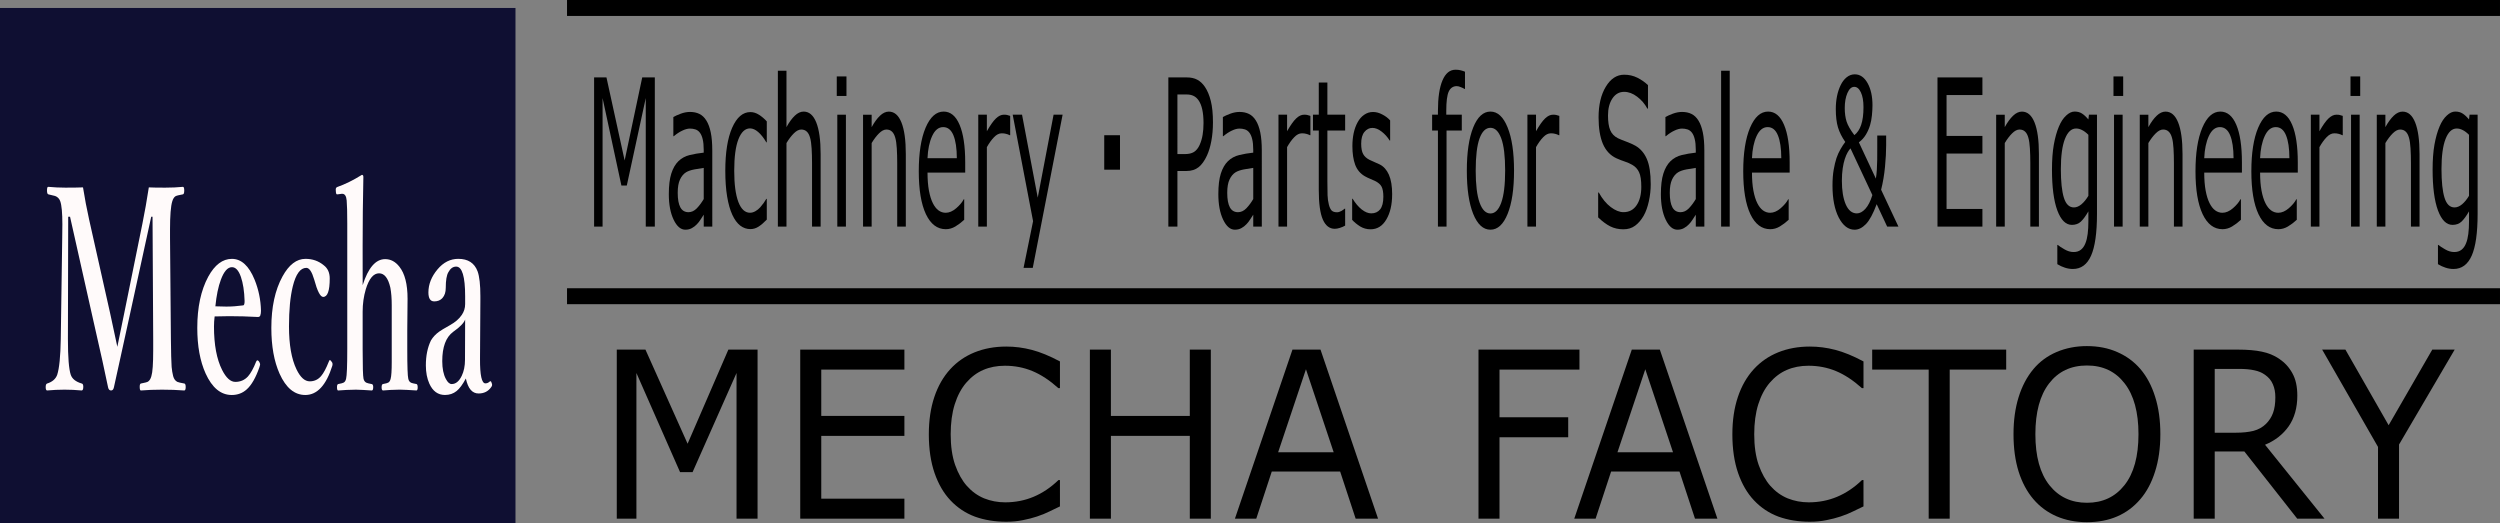 <?xml version="1.0" encoding="UTF-8" standalone="no"?>
<!-- Created with Inkscape (http://www.inkscape.org/) -->

<svg
   xmlns:dc="http://purl.org/dc/elements/1.1/"
   xmlns:cc="http://creativecommons.org/ns#"
   xmlns:rdf="http://www.w3.org/1999/02/22-rdf-syntax-ns#"
   xmlns:svg="http://www.w3.org/2000/svg"
   xmlns="http://www.w3.org/2000/svg"
   xmlns:sodipodi="http://sodipodi.sourceforge.net/DTD/sodipodi-0.dtd"
   xmlns:inkscape="http://www.inkscape.org/namespaces/inkscape"
   width="242.493mm"
   height="50.773mm"
   viewBox="0 0 242.493 50.773"
   version="1.1"
   id="svg1479"
   inkscape:version="0.92.4 (5da689c313, 2019-01-14)"
   sodipodi:docname="mflogoen.svg">
  <rect x="0" y="0" width="242.493" height="50.773" fill="#808080" stroke="none"/>
  <defs
     id="defs1473" />
  <sodipodi:namedview
     id="base"
     pagecolor="#ffffff"
     bordercolor="#666666"
     borderopacity="1.0"
     inkscape:pageopacity="0.0"
     inkscape:pageshadow="2"
     inkscape:zoom="0.49497475"
     inkscape:cx="420.65358"
     inkscape:cy="7.1600973"
     inkscape:document-units="mm"
     inkscape:current-layer="layer1"
     showgrid="false"
     inkscape:window-width="1366"
     inkscape:window-height="705"
     inkscape:window-x="-8"
     inkscape:window-y="-8"
     inkscape:window-maximized="1"
     fit-margin-top="0"
     fit-margin-left="0"
     fit-margin-right="0"
     fit-margin-bottom="0" />
  <g
     inkscape:label="レイヤー 1"
     inkscape:groupmode="layer"
     id="layer1"
     transform="translate(10.877,-121.179)">
    <g
       aria-label="MECHA FACTORY "
       transform="matrix(0.967,0,0,1.034,9.071,9.827)"
       style="font-style:normal;font-weight:normal;font-size:21.812px;line-height:125%;font-family:sans-serif;letter-spacing:0px;word-spacing:0px;fill:#000000;fill-opacity:1;stroke:none;stroke-width:1.886;stroke-linecap:butt;stroke-linejoin:miter;stroke-miterlimit:4;stroke-dasharray:none;stroke-opacity:1"
       id="text999-4-1-0-8-3-4-2-4">
      <path
         inkscape:connector-curvature="0"
         d="m 55.36,156.345 h -2.109 v -13.664 l -4.409,9.298 h -1.257 l -4.377,-9.298 v 13.664 h -1.97 v -15.858 h 2.876 l 4.228,8.829 4.09,-8.829 h 2.929 z"
         style="font-style:normal;font-variant:normal;font-weight:normal;font-stretch:normal;font-family:sans-serif;-inkscape-font-specification:sans-serif;fill:#000000;stroke-width:1.886;stroke-miterlimit:4;stroke-dasharray:none"
         id="path2048" />
      <path
         inkscape:connector-curvature="0"
         d="M 70.089,156.345 H 59.641 v -15.858 h 10.448 v 1.874 h -8.339 v 4.345 h 8.339 v 1.874 h -8.339 v 5.89 h 8.339 z"
         style="font-style:normal;font-variant:normal;font-weight:normal;font-stretch:normal;font-family:sans-serif;-inkscape-font-specification:sans-serif;fill:#000000;stroke-width:1.886;stroke-miterlimit:4;stroke-dasharray:none"
         id="path2050" />
      <path
         inkscape:connector-curvature="0"
         d="m 85.692,155.195 q -0.586,0.256 -1.065,0.479 -0.469,0.224 -1.235,0.469 -0.65,0.202 -1.416,0.341 -0.756,0.149 -1.672,0.149 -1.725,0 -3.142,-0.479 -1.406,-0.49 -2.45,-1.523 -1.022,-1.012 -1.598,-2.567 -0.575,-1.566 -0.575,-3.632 0,-1.96 0.554,-3.504 0.554,-1.544 1.598,-2.609 1.012,-1.033 2.439,-1.576 1.438,-0.543 3.184,-0.543 1.278,0 2.545,0.309 1.278,0.309 2.833,1.086 v 2.503 h -0.16 q -1.31,-1.097 -2.599,-1.598 -1.289,-0.501 -2.758,-0.501 -1.203,0 -2.173,0.394 -0.959,0.383 -1.715,1.203 -0.735,0.799 -1.15,2.024 -0.405,1.214 -0.405,2.812 0,1.672 0.447,2.876 0.458,1.203 1.172,1.96 0.746,0.788 1.736,1.172 1.001,0.373 2.109,0.373 1.523,0 2.854,-0.522 1.331,-0.522 2.492,-1.566 h 0.149 z"
         style="font-style:normal;font-variant:normal;font-weight:normal;font-stretch:normal;font-family:sans-serif;-inkscape-font-specification:sans-serif;fill:#000000;stroke-width:1.886;stroke-miterlimit:4;stroke-dasharray:none"
         id="path2052" />
      <path
         inkscape:connector-curvature="0"
         d="m 100.826,156.345 h -2.109 v -7.764 h -7.913 v 7.764 H 88.695 v -15.858 h 2.109 v 6.22 h 7.913 v -6.22 h 2.109 z"
         style="font-style:normal;font-variant:normal;font-weight:normal;font-stretch:normal;font-family:sans-serif;-inkscape-font-specification:sans-serif;fill:#000000;stroke-width:1.886;stroke-miterlimit:4;stroke-dasharray:none"
         id="path2054" />
      <path
         inkscape:connector-curvature="0"
         d="m 117.6,156.345 h -2.247 l -1.555,-4.42 h -6.859 l -1.555,4.42 h -2.141 l 5.772,-15.858 h 2.812 z m -4.452,-6.23 -2.78,-7.785 -2.79,7.785 z"
         style="font-style:normal;font-variant:normal;font-weight:normal;font-stretch:normal;font-family:sans-serif;-inkscape-font-specification:sans-serif;fill:#000000;stroke-width:1.886;stroke-miterlimit:4;stroke-dasharray:none"
         id="path2056" />
      <path
         inkscape:connector-curvature="0"
         d="m 137.803,142.361 h -8.02 v 4.473 h 6.891 v 1.874 h -6.891 v 7.636 h -2.109 v -15.858 h 10.128 z"
         style="font-style:normal;font-variant:normal;font-weight:normal;font-stretch:normal;font-family:sans-serif;-inkscape-font-specification:sans-serif;fill:#000000;stroke-width:1.886;stroke-miterlimit:4;stroke-dasharray:none"
         id="path2058" />
      <path
         inkscape:connector-curvature="0"
         d="m 151.638,156.345 h -2.247 l -1.555,-4.42 h -6.859 l -1.555,4.42 h -2.141 l 5.772,-15.858 h 2.812 z m -4.452,-6.23 -2.78,-7.785 -2.79,7.785 z"
         style="font-style:normal;font-variant:normal;font-weight:normal;font-stretch:normal;font-family:sans-serif;-inkscape-font-specification:sans-serif;fill:#000000;stroke-width:1.886;stroke-miterlimit:4;stroke-dasharray:none"
         id="path2060" />
      <path
         inkscape:connector-curvature="0"
         d="m 166.293,155.195 q -0.586,0.256 -1.065,0.479 -0.469,0.224 -1.235,0.469 -0.65,0.202 -1.416,0.341 -0.756,0.149 -1.672,0.149 -1.725,0 -3.142,-0.479 -1.406,-0.49 -2.45,-1.523 -1.022,-1.012 -1.598,-2.567 -0.575,-1.566 -0.575,-3.632 0,-1.96 0.554,-3.504 0.554,-1.544 1.598,-2.609 1.012,-1.033 2.439,-1.576 1.438,-0.543 3.184,-0.543 1.278,0 2.545,0.309 1.278,0.309 2.833,1.086 v 2.503 h -0.16 q -1.31,-1.097 -2.599,-1.598 -1.289,-0.501 -2.758,-0.501 -1.203,0 -2.173,0.394 -0.959,0.383 -1.715,1.203 -0.735,0.799 -1.15,2.024 -0.405,1.214 -0.405,2.812 0,1.672 0.447,2.876 0.458,1.203 1.172,1.96 0.746,0.788 1.736,1.172 1.001,0.373 2.109,0.373 1.523,0 2.854,-0.522 1.331,-0.522 2.492,-1.566 h 0.149 z"
         style="font-style:normal;font-variant:normal;font-weight:normal;font-stretch:normal;font-family:sans-serif;-inkscape-font-specification:sans-serif;fill:#000000;stroke-width:1.886;stroke-miterlimit:4;stroke-dasharray:none"
         id="path2062" />
      <path
         inkscape:connector-curvature="0"
         d="m 180.607,142.361 h -5.666 v 13.984 h -2.109 v -13.984 h -5.666 v -1.874 h 13.441 z"
         style="font-style:normal;font-variant:normal;font-weight:normal;font-stretch:normal;font-family:sans-serif;-inkscape-font-specification:sans-serif;fill:#000000;stroke-width:1.886;stroke-miterlimit:4;stroke-dasharray:none"
         id="path2064" />
      <path
         inkscape:connector-curvature="0"
         d="m 194.069,142.308 q 0.969,1.065 1.48,2.609 0.522,1.544 0.522,3.504 0,1.96 -0.533,3.515 -0.522,1.544 -1.47,2.577 -0.98,1.076 -2.322,1.619 -1.331,0.543 -3.046,0.543 -1.672,0 -3.046,-0.554 -1.363,-0.554 -2.322,-1.608 -0.959,-1.054 -1.48,-2.588 -0.511,-1.534 -0.511,-3.504 0,-1.938 0.511,-3.472 0.511,-1.544 1.491,-2.641 0.937,-1.044 2.322,-1.598 1.395,-0.554 3.035,-0.554 1.704,0 3.057,0.564 1.363,0.554 2.311,1.587 z m -0.192,6.113 q 0,-3.089 -1.385,-4.761 -1.385,-1.683 -3.781,-1.683 -2.418,0 -3.802,1.683 -1.374,1.672 -1.374,4.761 0,3.121 1.406,4.782 1.406,1.651 3.77,1.651 2.364,0 3.76,-1.651 1.406,-1.661 1.406,-4.782 z"
         style="font-style:normal;font-variant:normal;font-weight:normal;font-stretch:normal;font-family:sans-serif;-inkscape-font-specification:sans-serif;fill:#000000;stroke-width:1.886;stroke-miterlimit:4;stroke-dasharray:none"
         id="path2066" />
      <path
         inkscape:connector-curvature="0"
         d="m 212.536,156.345 h -2.737 l -5.304,-6.305 h -2.971 v 6.305 h -2.109 v -15.858 h 4.441 q 1.438,0 2.396,0.192 0.959,0.181 1.725,0.66 0.863,0.543 1.342,1.374 0.49,0.82 0.49,2.087 0,1.715 -0.863,2.876 -0.863,1.15 -2.375,1.736 z m -4.931,-11.396 q 0,-0.682 -0.245,-1.203 -0.234,-0.533 -0.788,-0.895 -0.458,-0.309 -1.086,-0.426 -0.628,-0.128 -1.48,-0.128 h -2.482 v 5.985 h 2.13 q 1.001,0 1.747,-0.17 0.746,-0.181 1.267,-0.66 0.479,-0.447 0.703,-1.022 0.234,-0.586 0.234,-1.48 z"
         style="font-style:normal;font-variant:normal;font-weight:normal;font-stretch:normal;font-family:sans-serif;-inkscape-font-specification:sans-serif;fill:#000000;stroke-width:1.886;stroke-miterlimit:4;stroke-dasharray:none"
         id="path2068" />
      <path
         inkscape:connector-curvature="0"
         d="m 225.593,140.487 -5.581,8.904 v 6.955 h -2.109 v -6.731 l -5.602,-9.127 h 2.332 l 4.335,7.093 4.377,-7.093 z"
         style="font-style:normal;font-variant:normal;font-weight:normal;font-stretch:normal;font-family:sans-serif;-inkscape-font-specification:sans-serif;fill:#000000;stroke-width:1.886;stroke-miterlimit:4;stroke-dasharray:none"
         id="path2070" />
    </g>
    <g
       aria-label="Machinery・Parts for Sale &amp; Engineering"
       transform="matrix(0.676,0,0,1.479,9.071,9.827)"
       style="font-style:normal;font-weight:normal;font-size:13.457px;line-height:125%;font-family:sans-serif;letter-spacing:0px;word-spacing:0px;fill:#000000;fill-opacity:1;stroke:none;stroke-width:1.164;stroke-linecap:butt;stroke-linejoin:miter;stroke-miterlimit:4;stroke-dasharray:none;stroke-opacity:1"
       id="text999-4-1-0-8-3-4-2-4-4">
      <path
         inkscape:connector-curvature="0"
         d="m 64.45,90.15 h -1.301 v -8.43 l -2.72,5.736 h -0.775 l -2.701,-5.736 v 8.43 h -1.216 v -9.784 h 1.774 l 2.609,5.447 2.523,-5.447 h 1.807 z"
         style="font-style:normal;font-variant:normal;font-weight:normal;font-stretch:normal;font-family:sans-serif;-inkscape-font-specification:sans-serif;fill:#000000;stroke-width:1.164;stroke-miterlimit:4;stroke-dasharray:none"
         id="path2073" />
      <path
         inkscape:connector-curvature="0"
         d="M 72.696,90.15 H 71.467 V 89.368 q -0.164,0.112 -0.447,0.315 -0.276,0.197 -0.539,0.315 -0.309,0.151 -0.71,0.25 -0.401,0.105 -0.94,0.105 -0.992,0 -1.682,-0.657 -0.69,-0.657 -0.69,-1.676 0,-0.834 0.355,-1.347 0.361,-0.519 1.025,-0.815 0.67,-0.296 1.61,-0.401 0.94,-0.105 2.017,-0.158 v -0.191 q 0,-0.421 -0.151,-0.696 -0.145,-0.276 -0.421,-0.434 -0.263,-0.151 -0.631,-0.204 -0.368,-0.053 -0.769,-0.053 -0.486,0 -1.084,0.131 -0.598,0.125 -1.235,0.368 h -0.066 v -1.255 q 0.361,-0.099 1.045,-0.217 0.683,-0.118 1.347,-0.118 0.775,0 1.347,0.131 0.578,0.125 0.999,0.434 0.414,0.302 0.631,0.782 0.217,0.48 0.217,1.189 z m -1.229,-1.807 v -2.043 q -0.565,0.033 -1.334,0.099 -0.762,0.066 -1.209,0.191 -0.532,0.151 -0.861,0.473 -0.329,0.315 -0.329,0.874 0,0.631 0.381,0.953 0.381,0.315 1.163,0.315 0.65,0 1.189,-0.25 0.539,-0.256 0.999,-0.611 z"
         style="font-style:normal;font-variant:normal;font-weight:normal;font-stretch:normal;font-family:sans-serif;-inkscape-font-specification:sans-serif;fill:#000000;stroke-width:1.164;stroke-miterlimit:4;stroke-dasharray:none"
         id="path2075" />
      <path
         inkscape:connector-curvature="0"
         d="m 80.515,89.69 q -0.618,0.296 -1.176,0.46 -0.552,0.164 -1.176,0.164 -0.795,0 -1.459,-0.23 -0.664,-0.237 -1.137,-0.71 -0.48,-0.473 -0.742,-1.196 -0.263,-0.723 -0.263,-1.689 0,-1.8 0.986,-2.825 0.992,-1.025 2.615,-1.025 0.631,0 1.235,0.177 0.611,0.177 1.117,0.434 v 1.373 h -0.066 q -0.565,-0.44 -1.17,-0.677 -0.598,-0.237 -1.17,-0.237 -1.051,0 -1.662,0.71 -0.605,0.703 -0.605,2.07 0,1.327 0.591,2.043 0.598,0.71 1.676,0.71 0.375,0 0.762,-0.099 0.388,-0.099 0.696,-0.256 0.269,-0.138 0.506,-0.289 0.237,-0.158 0.375,-0.269 h 0.066 z"
         style="font-style:normal;font-variant:normal;font-weight:normal;font-stretch:normal;font-family:sans-serif;-inkscape-font-specification:sans-serif;fill:#000000;stroke-width:1.164;stroke-miterlimit:4;stroke-dasharray:none"
         id="path2077" />
      <path
         inkscape:connector-curvature="0"
         d="m 88.242,90.15 h -1.235 v -4.179 q 0,-0.506 -0.059,-0.946 -0.059,-0.447 -0.217,-0.696 -0.164,-0.276 -0.473,-0.407 -0.309,-0.138 -0.802,-0.138 -0.506,0 -1.058,0.25 -0.552,0.25 -1.058,0.637 v 5.48 H 82.105 V 79.926 h 1.235 v 3.699 q 0.578,-0.48 1.196,-0.749 0.618,-0.269 1.268,-0.269 1.189,0 1.814,0.716 0.624,0.716 0.624,2.063 z"
         style="font-style:normal;font-variant:normal;font-weight:normal;font-stretch:normal;font-family:sans-serif;-inkscape-font-specification:sans-serif;fill:#000000;stroke-width:1.164;stroke-miterlimit:4;stroke-dasharray:none"
         id="path2079" />
      <path
         inkscape:connector-curvature="0"
         d="M 91.948,81.582 H 90.555 v -1.281 h 1.393 z m -0.079,8.568 h -1.235 v -7.339 h 1.235 z"
         style="font-style:normal;font-variant:normal;font-weight:normal;font-stretch:normal;font-family:sans-serif;-inkscape-font-specification:sans-serif;fill:#000000;stroke-width:1.164;stroke-miterlimit:4;stroke-dasharray:none"
         id="path2081" />
      <path
         inkscape:connector-curvature="0"
         d="m 100.464,90.15 h -1.235 v -4.179 q 0,-0.506 -0.059,-0.946 -0.059,-0.447 -0.217,-0.696 -0.164,-0.276 -0.473,-0.407 -0.309,-0.138 -0.802,-0.138 -0.506,0 -1.058,0.25 -0.552,0.25 -1.058,0.637 v 5.48 h -1.235 v -7.339 h 1.235 v 0.815 q 0.578,-0.48 1.196,-0.749 0.618,-0.269 1.268,-0.269 1.189,0 1.814,0.716 0.624,0.716 0.624,2.063 z"
         style="font-style:normal;font-variant:normal;font-weight:normal;font-stretch:normal;font-family:sans-serif;-inkscape-font-specification:sans-serif;fill:#000000;stroke-width:1.164;stroke-miterlimit:4;stroke-dasharray:none"
         id="path2083" />
      <path
         inkscape:connector-curvature="0"
         d="m 108.986,86.608 h -5.408 q 0,0.677 0.204,1.183 0.204,0.499 0.559,0.821 0.342,0.315 0.808,0.473 0.473,0.158 1.038,0.158 0.749,0 1.505,-0.296 0.762,-0.302 1.084,-0.591 h 0.066 v 1.347 q -0.624,0.263 -1.275,0.44 -0.65,0.177 -1.367,0.177 -1.827,0 -2.852,-0.986 -1.025,-0.992 -1.025,-2.812 0,-1.8 0.979,-2.858 0.986,-1.058 2.589,-1.058 1.485,0 2.287,0.867 0.808,0.867 0.808,2.464 z m -1.202,-0.946 q -0.007,-0.972 -0.493,-1.505 -0.48,-0.532 -1.465,-0.532 -0.992,0 -1.584,0.585 -0.585,0.585 -0.664,1.452 z"
         style="font-style:normal;font-variant:normal;font-weight:normal;font-stretch:normal;font-family:sans-serif;-inkscape-font-specification:sans-serif;fill:#000000;stroke-width:1.164;stroke-miterlimit:4;stroke-dasharray:none"
         id="path2085" />
      <path
         inkscape:connector-curvature="0"
         d="m 115.439,84.157 h -0.066 q -0.276,-0.066 -0.539,-0.092 -0.256,-0.033 -0.611,-0.033 -0.572,0 -1.104,0.256 -0.532,0.25 -1.025,0.65 v 5.211 h -1.235 v -7.339 h 1.235 v 1.084 q 0.736,-0.591 1.294,-0.834 0.565,-0.25 1.15,-0.25 0.322,0 0.467,0.02 0.145,0.013 0.434,0.059 z"
         style="font-style:normal;font-variant:normal;font-weight:normal;font-stretch:normal;font-family:sans-serif;-inkscape-font-specification:sans-serif;fill:#000000;stroke-width:1.164;stroke-miterlimit:4;stroke-dasharray:none"
         id="path2087" />
      <path
         inkscape:connector-curvature="0"
         d="m 122.962,82.81 -4.284,10.047 h -1.321 l 1.367,-3.062 -2.924,-6.985 h 1.34 l 2.254,5.441 2.273,-5.441 z"
         style="font-style:normal;font-variant:normal;font-weight:normal;font-stretch:normal;font-family:sans-serif;-inkscape-font-specification:sans-serif;fill:#000000;stroke-width:1.164;stroke-miterlimit:4;stroke-dasharray:none"
         id="path2089" />
      <path
         inkscape:connector-curvature="0"
         d="m 131.195,84.157 v 2.26 h -2.26 v -2.26 z"
         style="font-style:normal;font-variant:normal;font-weight:normal;font-stretch:normal;font-family:sans-serif;-inkscape-font-specification:sans-serif;fill:#000000;stroke-width:1.164;stroke-miterlimit:4;stroke-dasharray:none"
         id="path2091" />
      <path
         inkscape:connector-curvature="0"
         d="m 144.534,83.323 q 0,0.651 -0.23,1.209 -0.223,0.552 -0.631,0.959 -0.506,0.506 -1.196,0.762 -0.69,0.25 -1.741,0.25 h -1.301 v 3.647 h -1.301 v -9.784 h 2.655 q 0.88,0 1.492,0.151 0.611,0.145 1.084,0.46 0.559,0.375 0.861,0.933 0.309,0.559 0.309,1.413 z m -1.354,0.033 q 0,-0.506 -0.177,-0.88 -0.177,-0.375 -0.539,-0.611 -0.315,-0.204 -0.723,-0.289 -0.401,-0.092 -1.018,-0.092 h -1.288 V 85.393 h 1.097 q 0.788,0 1.281,-0.138 0.493,-0.145 0.802,-0.453 0.309,-0.315 0.434,-0.664 0.131,-0.348 0.131,-0.782 z"
         style="font-style:normal;font-variant:normal;font-weight:normal;font-stretch:normal;font-family:sans-serif;-inkscape-font-specification:sans-serif;fill:#000000;stroke-width:1.164;stroke-miterlimit:4;stroke-dasharray:none"
         id="path2093" />
      <path
         inkscape:connector-curvature="0"
         d="m 151.545,90.15 h -1.229 V 89.368 q -0.164,0.112 -0.447,0.315 -0.276,0.197 -0.539,0.315 -0.309,0.151 -0.71,0.25 -0.401,0.105 -0.94,0.105 -0.992,0 -1.682,-0.657 -0.69,-0.657 -0.69,-1.676 0,-0.834 0.355,-1.347 0.361,-0.519 1.025,-0.815 0.67,-0.296 1.61,-0.401 0.94,-0.105 2.017,-0.158 v -0.191 q 0,-0.421 -0.151,-0.696 -0.145,-0.276 -0.421,-0.434 -0.263,-0.151 -0.631,-0.204 -0.368,-0.053 -0.769,-0.053 -0.486,0 -1.084,0.131 -0.598,0.125 -1.235,0.368 h -0.066 v -1.255 q 0.361,-0.099 1.045,-0.217 0.683,-0.118 1.347,-0.118 0.775,0 1.347,0.131 0.578,0.125 0.999,0.434 0.414,0.302 0.631,0.782 0.217,0.48 0.217,1.189 z m -1.229,-1.807 v -2.043 q -0.565,0.033 -1.334,0.099 -0.762,0.066 -1.209,0.191 -0.532,0.151 -0.861,0.473 -0.329,0.315 -0.329,0.874 0,0.631 0.381,0.953 0.381,0.315 1.163,0.315 0.65,0 1.189,-0.25 0.539,-0.256 0.999,-0.611 z"
         style="font-style:normal;font-variant:normal;font-weight:normal;font-stretch:normal;font-family:sans-serif;-inkscape-font-specification:sans-serif;fill:#000000;stroke-width:1.164;stroke-miterlimit:4;stroke-dasharray:none"
         id="path2095" />
      <path
         inkscape:connector-curvature="0"
         d="m 158.516,84.157 h -0.066 q -0.276,-0.066 -0.539,-0.092 -0.256,-0.033 -0.611,-0.033 -0.572,0 -1.104,0.256 -0.532,0.25 -1.025,0.65 v 5.211 h -1.235 v -7.339 h 1.235 v 1.084 q 0.736,-0.591 1.294,-0.834 0.565,-0.25 1.15,-0.25 0.322,0 0.467,0.02 0.145,0.013 0.434,0.059 z"
         style="font-style:normal;font-variant:normal;font-weight:normal;font-stretch:normal;font-family:sans-serif;-inkscape-font-specification:sans-serif;fill:#000000;stroke-width:1.164;stroke-miterlimit:4;stroke-dasharray:none"
         id="path2097" />
      <path
         inkscape:connector-curvature="0"
         d="m 163.503,90.084 q -0.348,0.092 -0.762,0.151 -0.407,0.059 -0.729,0.059 -1.124,0 -1.708,-0.605 -0.585,-0.605 -0.585,-1.938 v -3.903 h -0.834 v -1.038 h 0.834 v -2.109 h 1.235 v 2.109 h 2.549 v 1.038 h -2.549 v 3.344 q 0,0.578 0.026,0.907 0.026,0.322 0.184,0.605 0.145,0.263 0.394,0.388 0.256,0.118 0.775,0.118 0.302,0 0.631,-0.085 0.329,-0.092 0.473,-0.151 h 0.066 z"
         style="font-style:normal;font-variant:normal;font-weight:normal;font-stretch:normal;font-family:sans-serif;-inkscape-font-specification:sans-serif;fill:#000000;stroke-width:1.164;stroke-miterlimit:4;stroke-dasharray:none"
         id="path2099" />
      <path
         inkscape:connector-curvature="0"
         d="m 170.245,88.034 q 0,1.005 -0.834,1.649 -0.828,0.644 -2.267,0.644 -0.815,0 -1.498,-0.191 -0.677,-0.197 -1.137,-0.427 v -1.386 h 0.066 q 0.585,0.44 1.301,0.703 0.716,0.256 1.373,0.256 0.815,0 1.275,-0.263 0.46,-0.263 0.46,-0.828 0,-0.434 -0.25,-0.657 -0.25,-0.223 -0.959,-0.381 -0.263,-0.059 -0.69,-0.138 -0.421,-0.079 -0.769,-0.171 -0.966,-0.256 -1.373,-0.749 -0.401,-0.499 -0.401,-1.222 0,-0.453 0.184,-0.854 0.191,-0.401 0.572,-0.716 0.368,-0.309 0.933,-0.486 0.572,-0.184 1.275,-0.184 0.657,0 1.327,0.164 0.677,0.158 1.124,0.388 v 1.321 h -0.066 q -0.473,-0.348 -1.15,-0.585 -0.677,-0.243 -1.327,-0.243 -0.677,0 -1.143,0.263 -0.467,0.256 -0.467,0.769 0,0.453 0.283,0.683 0.276,0.23 0.894,0.375 0.342,0.079 0.762,0.158 0.427,0.079 0.71,0.145 0.861,0.197 1.327,0.677 0.467,0.486 0.467,1.288 z"
         style="font-style:normal;font-variant:normal;font-weight:normal;font-stretch:normal;font-family:sans-serif;-inkscape-font-specification:sans-serif;fill:#000000;stroke-width:1.164;stroke-miterlimit:4;stroke-dasharray:none"
         id="path2101" />
      <path
         inkscape:connector-curvature="0"
         d="m 180.699,81.122 h -0.066 q -0.204,-0.059 -0.532,-0.118 -0.329,-0.066 -0.578,-0.066 -0.795,0 -1.156,0.355 -0.355,0.348 -0.355,1.268 v 0.25 h 2.227 v 1.038 h -2.188 v 6.301 h -1.235 V 83.849 h -0.834 v -1.038 h 0.834 v -0.243 q 0,-1.308 0.65,-2.004 0.65,-0.703 1.879,-0.703 0.414,0 0.742,0.039 0.335,0.039 0.611,0.092 z"
         style="font-style:normal;font-variant:normal;font-weight:normal;font-stretch:normal;font-family:sans-serif;-inkscape-font-specification:sans-serif;fill:#000000;stroke-width:1.164;stroke-miterlimit:4;stroke-dasharray:none"
         id="path2103" />
      <path
         inkscape:connector-curvature="0"
         d="m 187.736,86.483 q 0,1.794 -0.92,2.832 -0.92,1.038 -2.464,1.038 -1.557,0 -2.477,-1.038 -0.913,-1.038 -0.913,-2.832 0,-1.794 0.913,-2.832 0.92,-1.045 2.477,-1.045 1.544,0 2.464,1.045 0.92,1.038 0.92,2.832 z m -1.275,0 q 0,-1.426 -0.559,-2.116 -0.559,-0.696 -1.551,-0.696 -1.005,0 -1.564,0.696 -0.552,0.69 -0.552,2.116 0,1.38 0.559,2.096 0.559,0.71 1.557,0.71 0.986,0 1.544,-0.703 0.565,-0.71 0.565,-2.103 z"
         style="font-style:normal;font-variant:normal;font-weight:normal;font-stretch:normal;font-family:sans-serif;-inkscape-font-specification:sans-serif;fill:#000000;stroke-width:1.164;stroke-miterlimit:4;stroke-dasharray:none"
         id="path2105" />
      <path
         inkscape:connector-curvature="0"
         d="m 194.235,84.157 h -0.066 q -0.276,-0.066 -0.539,-0.092 -0.256,-0.033 -0.611,-0.033 -0.572,0 -1.104,0.256 -0.532,0.25 -1.025,0.65 v 5.211 h -1.235 v -7.339 h 1.235 v 1.084 q 0.736,-0.591 1.294,-0.834 0.565,-0.25 1.15,-0.25 0.322,0 0.467,0.02 0.145,0.013 0.434,0.059 z"
         style="font-style:normal;font-variant:normal;font-weight:normal;font-stretch:normal;font-family:sans-serif;-inkscape-font-specification:sans-serif;fill:#000000;stroke-width:1.164;stroke-miterlimit:4;stroke-dasharray:none"
         id="path2107" />
      <path
         inkscape:connector-curvature="0"
         d="m 207.35,87.357 q 0,0.572 -0.269,1.13 -0.263,0.559 -0.742,0.946 -0.526,0.421 -1.229,0.657 -0.697,0.237 -1.682,0.237 -1.058,0 -1.906,-0.197 -0.841,-0.197 -1.715,-0.585 v -1.63 h 0.092 q 0.742,0.618 1.715,0.953 0.972,0.335 1.827,0.335 1.209,0 1.879,-0.453 0.677,-0.453 0.677,-1.209 0,-0.651 -0.322,-0.959 -0.315,-0.309 -0.966,-0.48 -0.493,-0.131 -1.071,-0.217 -0.572,-0.085 -1.216,-0.217 -1.301,-0.276 -1.932,-0.94 -0.624,-0.67 -0.624,-1.741 0,-1.229 1.038,-2.011 1.038,-0.788 2.635,-0.788 1.032,0 1.892,0.197 0.861,0.197 1.524,0.486 v 1.538 h -0.092 q -0.559,-0.473 -1.472,-0.782 -0.907,-0.315 -1.86,-0.315 -1.045,0 -1.682,0.434 -0.631,0.434 -0.631,1.117 0,0.611 0.315,0.959 0.315,0.348 1.11,0.532 0.421,0.092 1.196,0.223 0.775,0.131 1.314,0.269 1.091,0.289 1.643,0.874 0.552,0.585 0.552,1.636 z"
         style="font-style:normal;font-variant:normal;font-weight:normal;font-stretch:normal;font-family:sans-serif;-inkscape-font-specification:sans-serif;fill:#000000;stroke-width:1.164;stroke-miterlimit:4;stroke-dasharray:none"
         id="path2109" />
      <path
         inkscape:connector-curvature="0"
         d="m 215.044,90.15 h -1.229 V 89.368 q -0.164,0.112 -0.447,0.315 -0.276,0.197 -0.539,0.315 -0.309,0.151 -0.71,0.25 -0.401,0.105 -0.94,0.105 -0.992,0 -1.682,-0.657 -0.69,-0.657 -0.69,-1.676 0,-0.834 0.355,-1.347 0.361,-0.519 1.025,-0.815 0.67,-0.296 1.61,-0.401 0.94,-0.105 2.017,-0.158 v -0.191 q 0,-0.421 -0.151,-0.696 -0.145,-0.276 -0.421,-0.434 -0.263,-0.151 -0.631,-0.204 -0.368,-0.053 -0.769,-0.053 -0.486,0 -1.084,0.131 -0.598,0.125 -1.235,0.368 h -0.066 v -1.255 q 0.361,-0.099 1.045,-0.217 0.683,-0.118 1.347,-0.118 0.775,0 1.347,0.131 0.578,0.125 0.999,0.434 0.414,0.302 0.631,0.782 0.217,0.48 0.217,1.189 z m -1.229,-1.807 v -2.043 q -0.565,0.033 -1.334,0.099 -0.762,0.066 -1.209,0.191 -0.532,0.151 -0.861,0.473 -0.329,0.315 -0.329,0.874 0,0.631 0.381,0.953 0.381,0.315 1.163,0.315 0.65,0 1.189,-0.25 0.539,-0.256 0.999,-0.611 z"
         style="font-style:normal;font-variant:normal;font-weight:normal;font-stretch:normal;font-family:sans-serif;-inkscape-font-specification:sans-serif;fill:#000000;stroke-width:1.164;stroke-miterlimit:4;stroke-dasharray:none"
         id="path2111" />
      <path
         inkscape:connector-curvature="0"
         d="m 218.684,90.15 h -1.235 V 79.926 h 1.235 z"
         style="font-style:normal;font-variant:normal;font-weight:normal;font-stretch:normal;font-family:sans-serif;-inkscape-font-specification:sans-serif;fill:#000000;stroke-width:1.164;stroke-miterlimit:4;stroke-dasharray:none"
         id="path2113" />
      <path
         inkscape:connector-curvature="0"
         d="m 227.285,86.608 h -5.408 q 0,0.677 0.204,1.183 0.204,0.499 0.559,0.821 0.342,0.315 0.808,0.473 0.473,0.158 1.038,0.158 0.749,0 1.505,-0.296 0.762,-0.302 1.084,-0.591 h 0.066 v 1.347 q -0.624,0.263 -1.275,0.44 -0.65,0.177 -1.367,0.177 -1.827,0 -2.852,-0.986 -1.025,-0.992 -1.025,-2.812 0,-1.8 0.979,-2.858 0.986,-1.058 2.589,-1.058 1.485,0 2.287,0.867 0.808,0.867 0.808,2.464 z m -1.202,-0.946 q -0.007,-0.972 -0.493,-1.505 -0.48,-0.532 -1.465,-0.532 -0.992,0 -1.584,0.585 -0.585,0.585 -0.664,1.452 z"
         style="font-style:normal;font-variant:normal;font-weight:normal;font-stretch:normal;font-family:sans-serif;-inkscape-font-specification:sans-serif;fill:#000000;stroke-width:1.164;stroke-miterlimit:4;stroke-dasharray:none"
         id="path2115" />
      <path
         inkscape:connector-curvature="0"
         d="m 237.877,82.324 q 0,-0.624 -0.375,-0.979 -0.368,-0.361 -0.946,-0.361 -0.605,0 -0.986,0.407 -0.381,0.401 -0.381,0.986 0,0.493 0.256,0.874 0.263,0.381 1.124,0.9 0.644,-0.23 0.972,-0.67 0.335,-0.447 0.335,-1.156 z m 1.275,5.756 -3.141,-3.062 q -0.204,0.099 -0.407,0.263 -0.204,0.158 -0.407,0.434 -0.184,0.256 -0.302,0.618 -0.118,0.361 -0.118,0.815 0,0.959 0.559,1.551 0.565,0.585 1.597,0.585 0.611,0 1.209,-0.296 0.605,-0.302 1.012,-0.907 z m 1.978,-3.903 v 0.631 q 0,0.631 -0.164,1.419 -0.164,0.788 -0.559,1.505 l 2.484,2.418 h -1.616 l -1.505,-1.472 q -0.756,0.933 -1.544,1.308 -0.788,0.368 -1.623,0.368 -1.367,0 -2.273,-0.795 -0.9,-0.802 -0.9,-2.096 0,-0.605 0.171,-1.045 0.171,-0.44 0.401,-0.762 0.23,-0.309 0.572,-0.578 0.342,-0.276 0.69,-0.48 -0.723,-0.473 -1.045,-0.953 -0.315,-0.48 -0.315,-1.209 0,-0.44 0.171,-0.834 0.177,-0.401 0.526,-0.729 0.329,-0.315 0.854,-0.513 0.532,-0.197 1.17,-0.197 1.137,0 1.84,0.578 0.703,0.572 0.703,1.452 0,0.289 -0.079,0.657 -0.079,0.361 -0.269,0.65 -0.21,0.322 -0.598,0.618 -0.388,0.296 -1.005,0.506 l 2.438,2.379 q 0.092,-0.263 0.138,-0.578 0.046,-0.315 0.053,-0.657 0.013,-0.368 0.007,-0.821 0,-0.453 0,-0.769 z"
         style="font-style:normal;font-variant:normal;font-weight:normal;font-stretch:normal;font-family:sans-serif;-inkscape-font-specification:sans-serif;fill:#000000;stroke-width:1.164;stroke-miterlimit:4;stroke-dasharray:none"
         id="path2117" />
      <path
         inkscape:connector-curvature="0"
         d="m 254.941,90.15 h -6.446 v -9.784 h 6.446 v 1.156 h -5.145 v 2.681 h 5.145 v 1.156 h -5.145 v 3.634 h 5.145 z"
         style="font-style:normal;font-variant:normal;font-weight:normal;font-stretch:normal;font-family:sans-serif;-inkscape-font-specification:sans-serif;fill:#000000;stroke-width:1.164;stroke-miterlimit:4;stroke-dasharray:none"
         id="path2119" />
      <path
         inkscape:connector-curvature="0"
         d="m 263.05,90.15 h -1.235 v -4.179 q 0,-0.506 -0.059,-0.946 -0.059,-0.447 -0.217,-0.696 -0.164,-0.276 -0.473,-0.407 -0.309,-0.138 -0.802,-0.138 -0.506,0 -1.058,0.25 -0.552,0.25 -1.058,0.637 v 5.48 h -1.235 v -7.339 h 1.235 v 0.815 q 0.578,-0.48 1.196,-0.749 0.618,-0.269 1.268,-0.269 1.189,0 1.814,0.716 0.624,0.716 0.624,2.063 z"
         style="font-style:normal;font-variant:normal;font-weight:normal;font-stretch:normal;font-family:sans-serif;-inkscape-font-specification:sans-serif;fill:#000000;stroke-width:1.164;stroke-miterlimit:4;stroke-dasharray:none"
         id="path2121" />
      <path
         inkscape:connector-curvature="0"
         d="m 271.381,89.315 q 0,1.866 -0.848,2.74 -0.848,0.874 -2.609,0.874 -0.585,0 -1.143,-0.085 -0.552,-0.079 -1.091,-0.23 v -1.262 h 0.066 q 0.302,0.118 0.959,0.289 0.657,0.177 1.314,0.177 0.631,0 1.045,-0.151 0.414,-0.151 0.644,-0.421 0.23,-0.256 0.329,-0.618 0.099,-0.361 0.099,-0.808 v -0.67 q -0.559,0.447 -1.071,0.67 -0.506,0.217 -1.294,0.217 -1.314,0 -2.089,-0.946 -0.769,-0.953 -0.769,-2.681 0,-0.946 0.263,-1.63 0.269,-0.69 0.729,-1.189 0.427,-0.467 1.038,-0.723 0.611,-0.263 1.216,-0.263 0.637,0 1.064,0.131 0.434,0.125 0.913,0.388 l 0.079,-0.315 h 1.156 z m -1.235,-1.183 v -4.002 q -0.493,-0.223 -0.92,-0.315 -0.421,-0.099 -0.841,-0.099 -1.018,0 -1.603,0.683 -0.585,0.683 -0.585,1.984 0,1.235 0.434,1.873 0.434,0.637 1.439,0.637 0.539,0 1.078,-0.204 0.545,-0.21 0.999,-0.559 z"
         style="font-style:normal;font-variant:normal;font-weight:normal;font-stretch:normal;font-family:sans-serif;-inkscape-font-specification:sans-serif;fill:#000000;stroke-width:1.164;stroke-miterlimit:4;stroke-dasharray:none"
         id="path2123" />
      <path
         inkscape:connector-curvature="0"
         d="m 275.14,81.582 h -1.393 v -1.281 h 1.393 z m -0.079,8.568 h -1.235 v -7.339 h 1.235 z"
         style="font-style:normal;font-variant:normal;font-weight:normal;font-stretch:normal;font-family:sans-serif;-inkscape-font-specification:sans-serif;fill:#000000;stroke-width:1.164;stroke-miterlimit:4;stroke-dasharray:none"
         id="path2125" />
      <path
         inkscape:connector-curvature="0"
         d="m 283.655,90.15 h -1.235 v -4.179 q 0,-0.506 -0.059,-0.946 -0.059,-0.447 -0.217,-0.696 -0.164,-0.276 -0.473,-0.407 -0.309,-0.138 -0.802,-0.138 -0.506,0 -1.058,0.25 -0.552,0.25 -1.058,0.637 v 5.48 h -1.235 v -7.339 h 1.235 v 0.815 q 0.578,-0.48 1.196,-0.749 0.618,-0.269 1.268,-0.269 1.189,0 1.814,0.716 0.624,0.716 0.624,2.063 z"
         style="font-style:normal;font-variant:normal;font-weight:normal;font-stretch:normal;font-family:sans-serif;-inkscape-font-specification:sans-serif;fill:#000000;stroke-width:1.164;stroke-miterlimit:4;stroke-dasharray:none"
         id="path2127" />
      <path
         inkscape:connector-curvature="0"
         d="m 292.178,86.608 h -5.408 q 0,0.677 0.204,1.183 0.204,0.499 0.559,0.821 0.342,0.315 0.808,0.473 0.473,0.158 1.038,0.158 0.749,0 1.505,-0.296 0.762,-0.302 1.084,-0.591 h 0.066 v 1.347 q -0.624,0.263 -1.275,0.44 -0.651,0.177 -1.367,0.177 -1.827,0 -2.852,-0.986 -1.025,-0.992 -1.025,-2.812 0,-1.8 0.979,-2.858 0.986,-1.058 2.589,-1.058 1.485,0 2.287,0.867 0.808,0.867 0.808,2.464 z m -1.202,-0.946 q -0.007,-0.972 -0.493,-1.505 -0.48,-0.532 -1.465,-0.532 -0.992,0 -1.584,0.585 -0.585,0.585 -0.664,1.452 z"
         style="font-style:normal;font-variant:normal;font-weight:normal;font-stretch:normal;font-family:sans-serif;-inkscape-font-specification:sans-serif;fill:#000000;stroke-width:1.164;stroke-miterlimit:4;stroke-dasharray:none"
         id="path2129" />
      <path
         inkscape:connector-curvature="0"
         d="m 300.194,86.608 h -5.408 q 0,0.677 0.204,1.183 0.204,0.499 0.559,0.821 0.342,0.315 0.808,0.473 0.473,0.158 1.038,0.158 0.749,0 1.505,-0.296 0.762,-0.302 1.084,-0.591 h 0.066 v 1.347 q -0.624,0.263 -1.275,0.44 -0.65,0.177 -1.367,0.177 -1.827,0 -2.852,-0.986 -1.025,-0.992 -1.025,-2.812 0,-1.8 0.979,-2.858 0.986,-1.058 2.589,-1.058 1.485,0 2.287,0.867 0.808,0.867 0.808,2.464 z m -1.202,-0.946 q -0.007,-0.972 -0.493,-1.505 -0.48,-0.532 -1.465,-0.532 -0.992,0 -1.584,0.585 -0.585,0.585 -0.664,1.452 z"
         style="font-style:normal;font-variant:normal;font-weight:normal;font-stretch:normal;font-family:sans-serif;-inkscape-font-specification:sans-serif;fill:#000000;stroke-width:1.164;stroke-miterlimit:4;stroke-dasharray:none"
         id="path2131" />
      <path
         inkscape:connector-curvature="0"
         d="m 306.646,84.157 h -0.066 q -0.276,-0.066 -0.539,-0.092 -0.256,-0.033 -0.611,-0.033 -0.572,0 -1.104,0.256 -0.532,0.25 -1.025,0.65 v 5.211 h -1.235 v -7.339 h 1.235 v 1.084 q 0.736,-0.591 1.294,-0.834 0.565,-0.25 1.15,-0.25 0.322,0 0.467,0.02 0.145,0.013 0.434,0.059 z"
         style="font-style:normal;font-variant:normal;font-weight:normal;font-stretch:normal;font-family:sans-serif;-inkscape-font-specification:sans-serif;fill:#000000;stroke-width:1.164;stroke-miterlimit:4;stroke-dasharray:none"
         id="path2133" />
      <path
         inkscape:connector-curvature="0"
         d="m 309.15,81.582 h -1.393 v -1.281 h 1.393 z m -0.079,8.568 h -1.235 v -7.339 h 1.235 z"
         style="font-style:normal;font-variant:normal;font-weight:normal;font-stretch:normal;font-family:sans-serif;-inkscape-font-specification:sans-serif;fill:#000000;stroke-width:1.164;stroke-miterlimit:4;stroke-dasharray:none"
         id="path2135" />
      <path
         inkscape:connector-curvature="0"
         d="m 317.665,90.15 h -1.235 v -4.179 q 0,-0.506 -0.059,-0.946 -0.059,-0.447 -0.217,-0.696 -0.164,-0.276 -0.473,-0.407 -0.309,-0.138 -0.802,-0.138 -0.506,0 -1.058,0.25 -0.552,0.25 -1.058,0.637 v 5.48 h -1.235 v -7.339 h 1.235 v 0.815 q 0.578,-0.48 1.196,-0.749 0.618,-0.269 1.268,-0.269 1.189,0 1.814,0.716 0.624,0.716 0.624,2.063 z"
         style="font-style:normal;font-variant:normal;font-weight:normal;font-stretch:normal;font-family:sans-serif;-inkscape-font-specification:sans-serif;fill:#000000;stroke-width:1.164;stroke-miterlimit:4;stroke-dasharray:none"
         id="path2137" />
      <path
         inkscape:connector-curvature="0"
         d="m 325.997,89.315 q 0,1.866 -0.848,2.74 -0.848,0.874 -2.609,0.874 -0.585,0 -1.143,-0.085 -0.552,-0.079 -1.091,-0.23 v -1.262 h 0.066 q 0.302,0.118 0.959,0.289 0.657,0.177 1.314,0.177 0.631,0 1.045,-0.151 0.414,-0.151 0.644,-0.421 0.23,-0.256 0.329,-0.618 0.099,-0.361 0.099,-0.808 v -0.67 q -0.559,0.447 -1.071,0.67 -0.506,0.217 -1.294,0.217 -1.314,0 -2.089,-0.946 -0.769,-0.953 -0.769,-2.681 0,-0.946 0.263,-1.63 0.269,-0.69 0.729,-1.189 0.427,-0.467 1.038,-0.723 0.611,-0.263 1.216,-0.263 0.637,0 1.064,0.131 0.434,0.125 0.913,0.388 l 0.079,-0.315 h 1.156 z m -1.235,-1.183 v -4.002 q -0.493,-0.223 -0.92,-0.315 -0.421,-0.099 -0.841,-0.099 -1.018,0 -1.603,0.683 -0.585,0.683 -0.585,1.984 0,1.235 0.434,1.873 0.434,0.637 1.439,0.637 0.539,0 1.078,-0.204 0.545,-0.21 0.999,-0.559 z"
         style="font-style:normal;font-variant:normal;font-weight:normal;font-stretch:normal;font-family:sans-serif;-inkscape-font-specification:sans-serif;fill:#000000;stroke-width:1.164;stroke-miterlimit:4;stroke-dasharray:none"
         id="path2139" />
    </g>
    <path
       inkscape:connector-curvature="0"
       style="opacity:1;fill:#0f0f32;fill-opacity:1;stroke:none;stroke-width:1.526;stroke-linecap:square;stroke-linejoin:miter;stroke-miterlimit:4;stroke-dasharray:none;stroke-dashoffset:0;stroke-opacity:1;paint-order:stroke fill markers"
       d="m -10.877,121.952 h 50 v 50 h -50 z"
       id="rect5397-6-7-5-1-8-3-0-6-3-5-7-5-4-5"
       inkscape:export-filename="C:\Users\Hirofumi\Desktop\logoNEW.png"
       inkscape:export-xdpi="600"
       inkscape:export-ydpi="600" />
    <g
       aria-label="Mecha"
       transform="matrix(0.731,0,0,1.368,9.071,9.827)"
       style="font-style:normal;font-variant:normal;font-weight:normal;font-stretch:normal;font-size:19.807px;line-height:125%;font-family:'游明朝';-inkscape-font-specification:'游明朝';letter-spacing:0px;word-spacing:0px;fill:#fffafa;fill-opacity:1;stroke:none;stroke-width:0.495px;stroke-linecap:butt;stroke-linejoin:miter;stroke-opacity:1"
       id="text2023-0-5-2-5-5-0-9-7-2">
      <path
         inkscape:connector-curvature="0"
         d="m -7.542,94.684 q 0.677,0.019 2.166,0.019 1.277,0 2.36,-0.058 0.174,0 0.174,0.261 0,0.251 -0.174,0.271 -0.803,0.077 -0.986,0.135 -0.28,0.097 -0.426,0.358 -0.3,0.513 -0.3,1.992 v 0.59 l 0.116,7.186 q 0.029,1.489 0.097,1.973 0.058,0.348 0.203,0.658 0.155,0.3 0.561,0.406 0.203,0.048 0.928,0.116 0.174,0.019 0.174,0.251 0,0.242 -0.193,0.242 -1.383,-0.058 -2.959,-0.058 -1.499,0 -2.795,0.058 -0.155,0 -0.155,-0.261 0,-0.213 0.155,-0.232 0.774,-0.077 0.948,-0.135 0.3,-0.106 0.445,-0.387 0.242,-0.406 0.242,-1.828 0,-0.513 0,-0.803 L -7.048,96.763 h -0.174 l -2.892,7.089 q -0.455,1.132 -1.199,2.921 -0.561,1.354 -0.861,2.089 -0.087,0.222 -0.377,0.222 -0.309,0 -0.397,-0.222 -0.551,-1.46 -1.905,-4.613 L -17.996,96.763 h -0.242 l -0.039,8.675 q 0,1.925 0.377,2.534 0.28,0.435 1.46,0.619 0.203,0.019 0.203,0.232 0,0.261 -0.222,0.261 -1.141,-0.058 -2.273,-0.058 -1.151,0 -2.302,0.058 -0.193,0 -0.193,-0.242 0,-0.222 0.193,-0.251 1.035,-0.174 1.335,-0.619 0.416,-0.687 0.474,-2.534 l 0.193,-7.186 q 0.019,-0.6 0.019,-0.948 0,-1.209 -0.28,-1.634 -0.184,-0.28 -0.687,-0.377 -0.087,-0.019 -0.899,-0.116 -0.174,-0.029 -0.174,-0.271 0,-0.261 0.155,-0.261 1.17,0.058 2.282,0.058 1.528,0 2.34,-0.019 0.338,1.141 0.812,2.282 l 2.776,6.615 q 0.484,1.161 0.967,2.408 0.039,-0.097 0.909,-2.369 l 2.418,-6.364 q 0.464,-1.219 0.851,-2.573 z"
         style="font-style:normal;font-variant:normal;font-weight:bold;font-stretch:normal;font-family:'Yu Mincho';-inkscape-font-specification:'Yu Mincho Bold';fill:#fffafa;fill-opacity:1;stroke:none;stroke-width:0.495px;stroke-opacity:1"
         id="path2142" />
      <path
         inkscape:connector-curvature="0"
         d="m 1.192,103.833 q -0.087,0.368 -0.087,0.716 0,1.934 1.074,3.075 0.803,0.851 1.76,0.851 1.006,0 1.673,-0.387 0.551,-0.329 1.083,-1.044 0.068,-0.097 0.193,-0.097 0.058,0 0.184,0.077 0.155,0.126 0.155,0.203 0,0.048 -0.097,0.213 -0.725,1.112 -1.683,1.567 -0.822,0.397 -1.983,0.397 -2.176,0 -3.472,-1.528 -1.103,-1.306 -1.103,-3.23 0,-2.186 1.451,-3.627 1.296,-1.267 3.143,-1.267 1.876,0 3.008,1.47 0.803,1.054 0.851,2.215 0,0.193 -0.097,0.339 -0.087,0.097 -0.3,0.097 -1.983,-0.058 -3.81,-0.058 -1.035,0 -1.944,0.019 z m 0.097,-0.716 q 0.986,0.019 1.46,0.019 1.064,0 2.244,-0.087 0.174,-0.019 0.174,-0.309 -0.058,-1.044 -0.493,-1.712 -0.445,-0.687 -1.19,-0.687 -0.841,0 -1.46,0.88 -0.522,0.745 -0.735,1.896 z"
         style="font-style:normal;font-variant:normal;font-weight:bold;font-stretch:normal;font-family:'Yu Mincho';-inkscape-font-specification:'Yu Mincho Bold';fill:#fffafa;fill-opacity:1;stroke:none;stroke-width:0.495px;stroke-opacity:1"
         id="path2144" />
      <path
         inkscape:connector-curvature="0"
         d="m 13.252,99.751 q 1.393,0 2.418,0.455 0.793,0.319 0.793,0.938 0,1.306 -0.87,1.306 -0.571,0 -1.19,-1.228 -0.455,-0.832 -1.044,-0.832 -1.19,0 -1.799,1.315 -0.503,1.093 -0.503,2.843 0,1.934 0.996,3.037 0.764,0.851 1.76,0.851 0.909,0 1.509,-0.377 0.493,-0.309 1.015,-1.015 0.068,-0.116 0.155,-0.116 0.068,0 0.193,0.097 0.155,0.087 0.155,0.184 0,0.048 -0.029,0.116 -1.219,2.079 -3.588,2.079 -2.147,0 -3.414,-1.509 -1.093,-1.306 -1.093,-3.25 0,-2.205 1.48,-3.646 1.277,-1.248 3.056,-1.248 z"
         style="font-style:normal;font-variant:normal;font-weight:bold;font-stretch:normal;font-family:'Yu Mincho';-inkscape-font-specification:'Yu Mincho Bold';fill:#fffafa;fill-opacity:1;stroke:none;stroke-width:0.495px;stroke-opacity:1"
         id="path2146" />
      <path
         inkscape:connector-curvature="0"
         d="m 20.834,101.618 q 1.093,-1.847 2.988,-1.847 1.093,0 1.876,0.532 1.093,0.725 1.093,2.282 l -0.039,2.244 v 1.344 q 0,1.799 0.135,2.079 0.087,0.222 0.406,0.29 0.116,0.029 0.687,0.087 0.155,0.029 0.155,0.232 0,0.222 -0.174,0.222 -0.039,0 -1.209,-0.039 -0.619,-0.019 -0.996,-0.019 -0.445,0 -1.18,0.019 -0.88,0.039 -1.035,0.039 -0.193,0 -0.193,-0.222 0,-0.213 0.174,-0.232 0.58,-0.058 0.716,-0.106 0.222,-0.068 0.309,-0.271 0.145,-0.271 0.145,-1.18 v -0.899 -2.698 -0.445 q 0,-0.716 -0.184,-1.238 -0.435,-1.015 -1.499,-1.015 -1.112,0 -1.76,1.132 -0.416,0.754 -0.416,1.586 v 2.679 q 0,1.809 0.116,2.079 0.087,0.203 0.377,0.28 0.193,0.048 0.716,0.097 0.193,0.019 0.193,0.213 0,0.242 -0.193,0.242 -0.068,0 -1.151,-0.039 -0.58,-0.019 -0.948,-0.019 -0.445,0 -1.238,0.019 -0.967,0.039 -1.122,0.039 -0.155,0 -0.155,-0.242 0,-0.184 0.155,-0.213 0.6,-0.058 0.735,-0.106 0.232,-0.068 0.319,-0.271 0.155,-0.339 0.155,-2.079 v -8.956 q 0,-1.132 -0.077,-1.605 -0.077,-0.474 -0.59,-0.474 h -0.068 l -0.551,0.039 q -0.068,0 -0.087,0 -0.126,0 -0.145,-0.242 -0.01,-0.087 -0.01,-0.106 0,-0.126 0.203,-0.174 1.518,-0.28 3.269,-0.861 0.193,0 0.193,0.155 -0.097,2.437 -0.097,4.836 z"
         style="font-style:normal;font-variant:normal;font-weight:bold;font-stretch:normal;font-family:'Yu Mincho';-inkscape-font-specification:'Yu Mincho Bold';fill:#fffafa;fill-opacity:1;stroke:none;stroke-width:0.495px;stroke-opacity:1"
         id="path2148" />
      <path
         inkscape:connector-curvature="0"
         d="m 34.528,108.233 q -0.638,0.638 -1.228,0.89 -0.648,0.28 -1.547,0.28 -1.393,0 -2.07,-0.803 -0.464,-0.551 -0.464,-1.296 0,-1.025 0.677,-1.77 0.416,-0.368 1.112,-0.629 0.261,-0.106 1.422,-0.455 1.035,-0.309 1.547,-0.716 0.455,-0.348 0.455,-0.774 v -0.551 q 0,-2.108 -1.19,-2.108 -0.638,0 -1.035,0.397 -0.348,0.309 -0.348,1.112 0,0.455 -0.435,0.716 -0.397,0.242 -1.093,0.242 -0.774,0 -0.774,-0.638 0,-0.861 1.209,-1.634 1.17,-0.745 2.756,-0.745 1.944,0 2.563,0.89 0.368,0.542 0.368,1.76 0,0.203 0,0.3 l -0.048,4.149 q -0.019,1.731 0.716,1.731 0.319,0 0.58,-0.135 0.048,-0.019 0.087,-0.019 0.097,0 0.164,0.126 0.058,0.087 0.058,0.135 0,0.077 -0.116,0.155 -0.59,0.455 -1.683,0.455 -1.267,0 -1.683,-1.064 z m -0.097,-4.178 q -0.251,0.368 -1.586,0.87 -1.451,0.571 -1.451,2.079 0,0.783 0.474,1.257 0.358,0.368 0.774,0.368 0.812,0 1.335,-0.58 0.435,-0.484 0.435,-1.141 z"
         style="font-style:normal;font-variant:normal;font-weight:bold;font-stretch:normal;font-family:'Yu Mincho';-inkscape-font-specification:'Yu Mincho Bold';fill:#fffafa;fill-opacity:1;stroke:none;stroke-width:0.495px;stroke-opacity:1"
         id="path2150" />
    </g>
    <path
       style="fill:#000000;fill-rule:evenodd;stroke:#000000;stroke-width:1.547;stroke-linecap:butt;stroke-linejoin:miter;stroke-miterlimit:4;stroke-dasharray:none;stroke-opacity:1"
       d="M 44.123,121.952 H 231.615 230.377"
       id="path1023-4-1-8-3"
       inkscape:connector-curvature="0"
       inkscape:export-filename="C:\Users\Hirofumi\Desktop\会社ロゴ600dpi.png"
       inkscape:export-xdpi="600"
       inkscape:export-ydpi="600" />
    <path
       style="fill:#000000;fill-rule:evenodd;stroke:#000000;stroke-width:1.547;stroke-linecap:butt;stroke-linejoin:miter;stroke-miterlimit:4;stroke-dasharray:none;stroke-opacity:1"
       d="M 44.123,149.911 H 231.615 230.377"
       id="path1023-3-1-4-1-4"
       inkscape:connector-curvature="0"
       inkscape:export-filename="C:\Users\Hirofumi\Desktop\会社ロゴ600dpi.png"
       inkscape:export-xdpi="600"
       inkscape:export-ydpi="600" />
  </g>
</svg>
